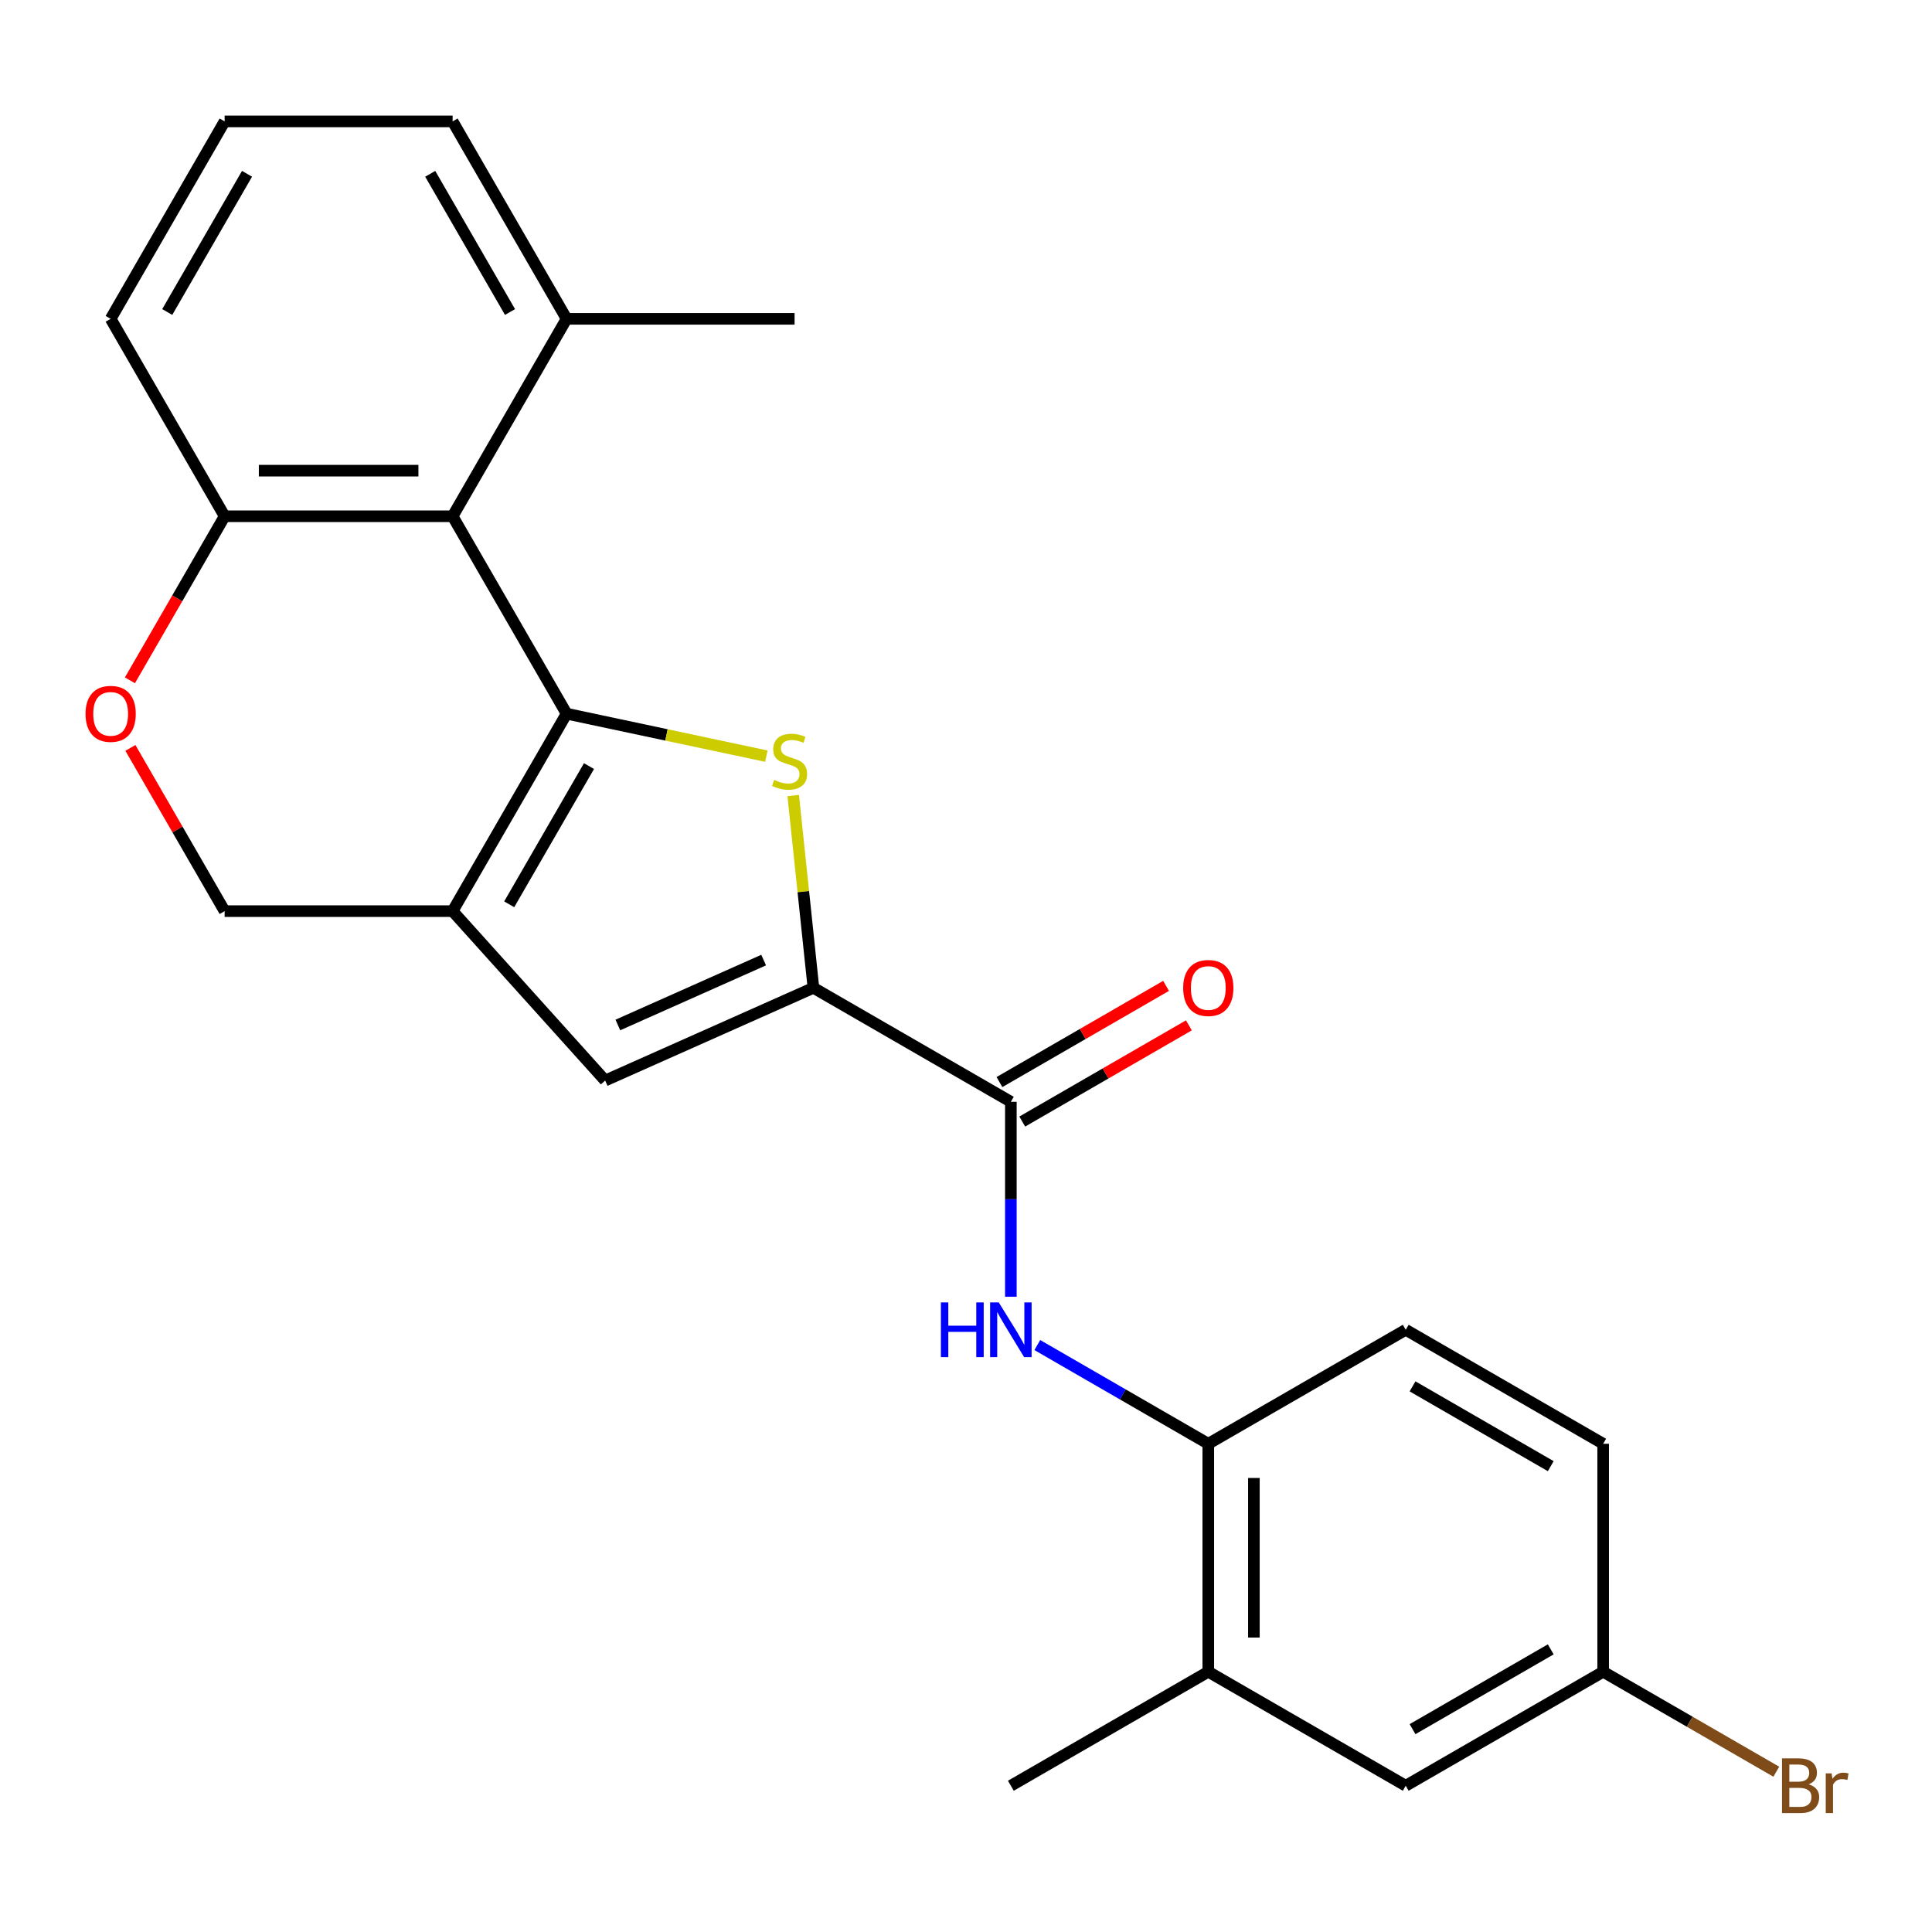 <?xml version='1.0' encoding='iso-8859-1'?>
<svg version='1.1' baseProfile='full'
              xmlns='http://www.w3.org/2000/svg'
                      xmlns:rdkit='http://www.rdkit.org/xml'
                      xmlns:xlink='http://www.w3.org/1999/xlink'
                  xml:space='preserve'
width='1000px' height='1000px' viewBox='0 0 1000 1000'>
<!-- END OF HEADER -->
<rect style='opacity:1.0;fill:#FFFFFF;stroke:none' width='1000' height='1000' x='0' y='0'> </rect>
<path class='bond-0' d='M 293.272,369.407 L 344.968,380.395' style='fill:none;fill-rule:evenodd;stroke:#000000;stroke-width:6px;stroke-linecap:butt;stroke-linejoin:miter;stroke-opacity:1' />
<path class='bond-0' d='M 344.968,380.395 L 396.664,391.383' style='fill:none;fill-rule:evenodd;stroke:#CCCC00;stroke-width:6px;stroke-linecap:butt;stroke-linejoin:miter;stroke-opacity:1' />
<path class='bond-1' d='M 293.272,369.407 L 234.272,471.598' style='fill:none;fill-rule:evenodd;stroke:#000000;stroke-width:6px;stroke-linecap:butt;stroke-linejoin:miter;stroke-opacity:1' />
<path class='bond-1' d='M 304.86,396.536 L 263.56,468.069' style='fill:none;fill-rule:evenodd;stroke:#000000;stroke-width:6px;stroke-linecap:butt;stroke-linejoin:miter;stroke-opacity:1' />
<path class='bond-3' d='M 293.272,369.407 L 234.272,267.216' style='fill:none;fill-rule:evenodd;stroke:#000000;stroke-width:6px;stroke-linecap:butt;stroke-linejoin:miter;stroke-opacity:1' />
<path class='bond-2' d='M 410.568,411.77 L 415.798,461.532' style='fill:none;fill-rule:evenodd;stroke:#CCCC00;stroke-width:6px;stroke-linecap:butt;stroke-linejoin:miter;stroke-opacity:1' />
<path class='bond-2' d='M 415.798,461.532 L 421.028,511.294' style='fill:none;fill-rule:evenodd;stroke:#000000;stroke-width:6px;stroke-linecap:butt;stroke-linejoin:miter;stroke-opacity:1' />
<path class='bond-4' d='M 234.272,471.598 L 313.23,559.289' style='fill:none;fill-rule:evenodd;stroke:#000000;stroke-width:6px;stroke-linecap:butt;stroke-linejoin:miter;stroke-opacity:1' />
<path class='bond-10' d='M 234.272,471.598 L 116.272,471.598' style='fill:none;fill-rule:evenodd;stroke:#000000;stroke-width:6px;stroke-linecap:butt;stroke-linejoin:miter;stroke-opacity:1' />
<path class='bond-5' d='M 421.028,511.294 L 523.219,570.294' style='fill:none;fill-rule:evenodd;stroke:#000000;stroke-width:6px;stroke-linecap:butt;stroke-linejoin:miter;stroke-opacity:1' />
<path class='bond-25' d='M 421.028,511.294 L 313.23,559.289' style='fill:none;fill-rule:evenodd;stroke:#000000;stroke-width:6px;stroke-linecap:butt;stroke-linejoin:miter;stroke-opacity:1' />
<path class='bond-25' d='M 395.259,496.934 L 319.8,530.53' style='fill:none;fill-rule:evenodd;stroke:#000000;stroke-width:6px;stroke-linecap:butt;stroke-linejoin:miter;stroke-opacity:1' />
<path class='bond-9' d='M 234.272,267.216 L 116.272,267.216' style='fill:none;fill-rule:evenodd;stroke:#000000;stroke-width:6px;stroke-linecap:butt;stroke-linejoin:miter;stroke-opacity:1' />
<path class='bond-9' d='M 216.572,243.616 L 133.972,243.616' style='fill:none;fill-rule:evenodd;stroke:#000000;stroke-width:6px;stroke-linecap:butt;stroke-linejoin:miter;stroke-opacity:1' />
<path class='bond-12' d='M 234.272,267.216 L 293.272,165.025' style='fill:none;fill-rule:evenodd;stroke:#000000;stroke-width:6px;stroke-linecap:butt;stroke-linejoin:miter;stroke-opacity:1' />
<path class='bond-6' d='M 523.219,570.294 L 523.219,620.739' style='fill:none;fill-rule:evenodd;stroke:#000000;stroke-width:6px;stroke-linecap:butt;stroke-linejoin:miter;stroke-opacity:1' />
<path class='bond-6' d='M 523.219,620.739 L 523.219,671.184' style='fill:none;fill-rule:evenodd;stroke:#0000FF;stroke-width:6px;stroke-linecap:butt;stroke-linejoin:miter;stroke-opacity:1' />
<path class='bond-13' d='M 529.119,580.513 L 572.239,555.618' style='fill:none;fill-rule:evenodd;stroke:#000000;stroke-width:6px;stroke-linecap:butt;stroke-linejoin:miter;stroke-opacity:1' />
<path class='bond-13' d='M 572.239,555.618 L 615.36,530.722' style='fill:none;fill-rule:evenodd;stroke:#FF0000;stroke-width:6px;stroke-linecap:butt;stroke-linejoin:miter;stroke-opacity:1' />
<path class='bond-13' d='M 517.319,560.075 L 560.439,535.179' style='fill:none;fill-rule:evenodd;stroke:#000000;stroke-width:6px;stroke-linecap:butt;stroke-linejoin:miter;stroke-opacity:1' />
<path class='bond-13' d='M 560.439,535.179 L 603.56,510.284' style='fill:none;fill-rule:evenodd;stroke:#FF0000;stroke-width:6px;stroke-linecap:butt;stroke-linejoin:miter;stroke-opacity:1' />
<path class='bond-8' d='M 536.909,696.198 L 581.159,721.746' style='fill:none;fill-rule:evenodd;stroke:#0000FF;stroke-width:6px;stroke-linecap:butt;stroke-linejoin:miter;stroke-opacity:1' />
<path class='bond-8' d='M 581.159,721.746 L 625.41,747.294' style='fill:none;fill-rule:evenodd;stroke:#000000;stroke-width:6px;stroke-linecap:butt;stroke-linejoin:miter;stroke-opacity:1' />
<path class='bond-7' d='M 67.243,352.137 L 91.757,309.676' style='fill:none;fill-rule:evenodd;stroke:#FF0000;stroke-width:6px;stroke-linecap:butt;stroke-linejoin:miter;stroke-opacity:1' />
<path class='bond-7' d='M 91.757,309.676 L 116.272,267.216' style='fill:none;fill-rule:evenodd;stroke:#000000;stroke-width:6px;stroke-linecap:butt;stroke-linejoin:miter;stroke-opacity:1' />
<path class='bond-24' d='M 67.497,387.117 L 91.885,429.357' style='fill:none;fill-rule:evenodd;stroke:#FF0000;stroke-width:6px;stroke-linecap:butt;stroke-linejoin:miter;stroke-opacity:1' />
<path class='bond-24' d='M 91.885,429.357 L 116.272,471.598' style='fill:none;fill-rule:evenodd;stroke:#000000;stroke-width:6px;stroke-linecap:butt;stroke-linejoin:miter;stroke-opacity:1' />
<path class='bond-11' d='M 625.41,747.294 L 625.41,865.294' style='fill:none;fill-rule:evenodd;stroke:#000000;stroke-width:6px;stroke-linecap:butt;stroke-linejoin:miter;stroke-opacity:1' />
<path class='bond-11' d='M 649.01,764.994 L 649.01,847.594' style='fill:none;fill-rule:evenodd;stroke:#000000;stroke-width:6px;stroke-linecap:butt;stroke-linejoin:miter;stroke-opacity:1' />
<path class='bond-15' d='M 625.41,747.294 L 727.601,688.294' style='fill:none;fill-rule:evenodd;stroke:#000000;stroke-width:6px;stroke-linecap:butt;stroke-linejoin:miter;stroke-opacity:1' />
<path class='bond-20' d='M 116.272,267.216 L 57.272,165.025' style='fill:none;fill-rule:evenodd;stroke:#000000;stroke-width:6px;stroke-linecap:butt;stroke-linejoin:miter;stroke-opacity:1' />
<path class='bond-14' d='M 625.41,865.294 L 727.601,924.294' style='fill:none;fill-rule:evenodd;stroke:#000000;stroke-width:6px;stroke-linecap:butt;stroke-linejoin:miter;stroke-opacity:1' />
<path class='bond-21' d='M 625.41,865.294 L 523.219,924.294' style='fill:none;fill-rule:evenodd;stroke:#000000;stroke-width:6px;stroke-linecap:butt;stroke-linejoin:miter;stroke-opacity:1' />
<path class='bond-22' d='M 293.272,165.025 L 234.272,62.834' style='fill:none;fill-rule:evenodd;stroke:#000000;stroke-width:6px;stroke-linecap:butt;stroke-linejoin:miter;stroke-opacity:1' />
<path class='bond-22' d='M 263.984,161.496 L 222.684,89.963' style='fill:none;fill-rule:evenodd;stroke:#000000;stroke-width:6px;stroke-linecap:butt;stroke-linejoin:miter;stroke-opacity:1' />
<path class='bond-23' d='M 293.272,165.025 L 411.272,165.025' style='fill:none;fill-rule:evenodd;stroke:#000000;stroke-width:6px;stroke-linecap:butt;stroke-linejoin:miter;stroke-opacity:1' />
<path class='bond-27' d='M 727.601,924.294 L 829.792,865.294' style='fill:none;fill-rule:evenodd;stroke:#000000;stroke-width:6px;stroke-linecap:butt;stroke-linejoin:miter;stroke-opacity:1' />
<path class='bond-27' d='M 731.13,895.006 L 802.663,853.706' style='fill:none;fill-rule:evenodd;stroke:#000000;stroke-width:6px;stroke-linecap:butt;stroke-linejoin:miter;stroke-opacity:1' />
<path class='bond-17' d='M 727.601,688.294 L 829.792,747.294' style='fill:none;fill-rule:evenodd;stroke:#000000;stroke-width:6px;stroke-linecap:butt;stroke-linejoin:miter;stroke-opacity:1' />
<path class='bond-17' d='M 731.13,717.582 L 802.663,758.882' style='fill:none;fill-rule:evenodd;stroke:#000000;stroke-width:6px;stroke-linecap:butt;stroke-linejoin:miter;stroke-opacity:1' />
<path class='bond-16' d='M 829.792,865.294 L 829.792,747.294' style='fill:none;fill-rule:evenodd;stroke:#000000;stroke-width:6px;stroke-linecap:butt;stroke-linejoin:miter;stroke-opacity:1' />
<path class='bond-18' d='M 829.792,865.294 L 874.602,891.165' style='fill:none;fill-rule:evenodd;stroke:#000000;stroke-width:6px;stroke-linecap:butt;stroke-linejoin:miter;stroke-opacity:1' />
<path class='bond-18' d='M 874.602,891.165 L 919.413,917.037' style='fill:none;fill-rule:evenodd;stroke:#7F4C19;stroke-width:6px;stroke-linecap:butt;stroke-linejoin:miter;stroke-opacity:1' />
<path class='bond-19' d='M 116.272,62.834 L 234.272,62.834' style='fill:none;fill-rule:evenodd;stroke:#000000;stroke-width:6px;stroke-linecap:butt;stroke-linejoin:miter;stroke-opacity:1' />
<path class='bond-26' d='M 116.272,62.834 L 57.272,165.025' style='fill:none;fill-rule:evenodd;stroke:#000000;stroke-width:6px;stroke-linecap:butt;stroke-linejoin:miter;stroke-opacity:1' />
<path class='bond-26' d='M 127.86,89.963 L 86.56,161.496' style='fill:none;fill-rule:evenodd;stroke:#000000;stroke-width:6px;stroke-linecap:butt;stroke-linejoin:miter;stroke-opacity:1' />
<path  class='atom-1' d='M 400.694 403.66
Q 401.014 403.78, 402.334 404.34
Q 403.654 404.9, 405.094 405.26
Q 406.574 405.58, 408.014 405.58
Q 410.694 405.58, 412.254 404.3
Q 413.814 402.98, 413.814 400.7
Q 413.814 399.14, 413.014 398.18
Q 412.254 397.22, 411.054 396.7
Q 409.854 396.18, 407.854 395.58
Q 405.334 394.82, 403.814 394.1
Q 402.334 393.38, 401.254 391.86
Q 400.214 390.34, 400.214 387.78
Q 400.214 384.22, 402.614 382.02
Q 405.054 379.82, 409.854 379.82
Q 413.134 379.82, 416.854 381.38
L 415.934 384.46
Q 412.534 383.06, 409.974 383.06
Q 407.214 383.06, 405.694 384.22
Q 404.174 385.34, 404.214 387.3
Q 404.214 388.82, 404.974 389.74
Q 405.774 390.66, 406.894 391.18
Q 408.054 391.7, 409.974 392.3
Q 412.534 393.1, 414.054 393.9
Q 415.574 394.7, 416.654 396.34
Q 417.774 397.94, 417.774 400.7
Q 417.774 404.62, 415.134 406.74
Q 412.534 408.82, 408.174 408.82
Q 405.654 408.82, 403.734 408.26
Q 401.854 407.74, 399.614 406.82
L 400.694 403.66
' fill='#CCCC00'/>
<path  class='atom-7' d='M 486.999 674.134
L 490.839 674.134
L 490.839 686.174
L 505.319 686.174
L 505.319 674.134
L 509.159 674.134
L 509.159 702.454
L 505.319 702.454
L 505.319 689.374
L 490.839 689.374
L 490.839 702.454
L 486.999 702.454
L 486.999 674.134
' fill='#0000FF'/>
<path  class='atom-7' d='M 516.959 674.134
L 526.239 689.134
Q 527.159 690.614, 528.639 693.294
Q 530.119 695.974, 530.199 696.134
L 530.199 674.134
L 533.959 674.134
L 533.959 702.454
L 530.079 702.454
L 520.119 686.054
Q 518.959 684.134, 517.719 681.934
Q 516.519 679.734, 516.159 679.054
L 516.159 702.454
L 512.479 702.454
L 512.479 674.134
L 516.959 674.134
' fill='#0000FF'/>
<path  class='atom-8' d='M 44.272 369.487
Q 44.272 362.687, 47.632 358.887
Q 50.992 355.087, 57.272 355.087
Q 63.552 355.087, 66.912 358.887
Q 70.272 362.687, 70.272 369.487
Q 70.272 376.367, 66.872 380.287
Q 63.472 384.167, 57.272 384.167
Q 51.032 384.167, 47.632 380.287
Q 44.272 376.407, 44.272 369.487
M 57.272 380.967
Q 61.592 380.967, 63.912 378.087
Q 66.272 375.167, 66.272 369.487
Q 66.272 363.927, 63.912 361.127
Q 61.592 358.287, 57.272 358.287
Q 52.952 358.287, 50.592 361.087
Q 48.272 363.887, 48.272 369.487
Q 48.272 375.207, 50.592 378.087
Q 52.952 380.967, 57.272 380.967
' fill='#FF0000'/>
<path  class='atom-14' d='M 612.41 511.374
Q 612.41 504.574, 615.77 500.774
Q 619.13 496.974, 625.41 496.974
Q 631.69 496.974, 635.05 500.774
Q 638.41 504.574, 638.41 511.374
Q 638.41 518.254, 635.01 522.174
Q 631.61 526.054, 625.41 526.054
Q 619.17 526.054, 615.77 522.174
Q 612.41 518.294, 612.41 511.374
M 625.41 522.854
Q 629.73 522.854, 632.05 519.974
Q 634.41 517.054, 634.41 511.374
Q 634.41 505.814, 632.05 503.014
Q 629.73 500.174, 625.41 500.174
Q 621.09 500.174, 618.73 502.974
Q 616.41 505.774, 616.41 511.374
Q 616.41 517.094, 618.73 519.974
Q 621.09 522.854, 625.41 522.854
' fill='#FF0000'/>
<path  class='atom-19' d='M 936.123 923.574
Q 938.843 924.334, 940.203 926.014
Q 941.603 927.654, 941.603 930.094
Q 941.603 934.014, 939.083 936.254
Q 936.603 938.454, 931.883 938.454
L 922.363 938.454
L 922.363 910.134
L 930.723 910.134
Q 935.563 910.134, 938.003 912.094
Q 940.443 914.054, 940.443 917.654
Q 940.443 921.934, 936.123 923.574
M 926.163 913.334
L 926.163 922.214
L 930.723 922.214
Q 933.523 922.214, 934.963 921.094
Q 936.443 919.934, 936.443 917.654
Q 936.443 913.334, 930.723 913.334
L 926.163 913.334
M 931.883 935.254
Q 934.643 935.254, 936.123 933.934
Q 937.603 932.614, 937.603 930.094
Q 937.603 927.774, 935.963 926.614
Q 934.363 925.414, 931.283 925.414
L 926.163 925.414
L 926.163 935.254
L 931.883 935.254
' fill='#7F4C19'/>
<path  class='atom-19' d='M 948.043 917.894
L 948.483 920.734
Q 950.643 917.534, 954.163 917.534
Q 955.283 917.534, 956.803 917.934
L 956.203 921.294
Q 954.483 920.894, 953.523 920.894
Q 951.843 920.894, 950.723 921.574
Q 949.643 922.214, 948.763 923.774
L 948.763 938.454
L 945.003 938.454
L 945.003 917.894
L 948.043 917.894
' fill='#7F4C19'/>
</svg>
